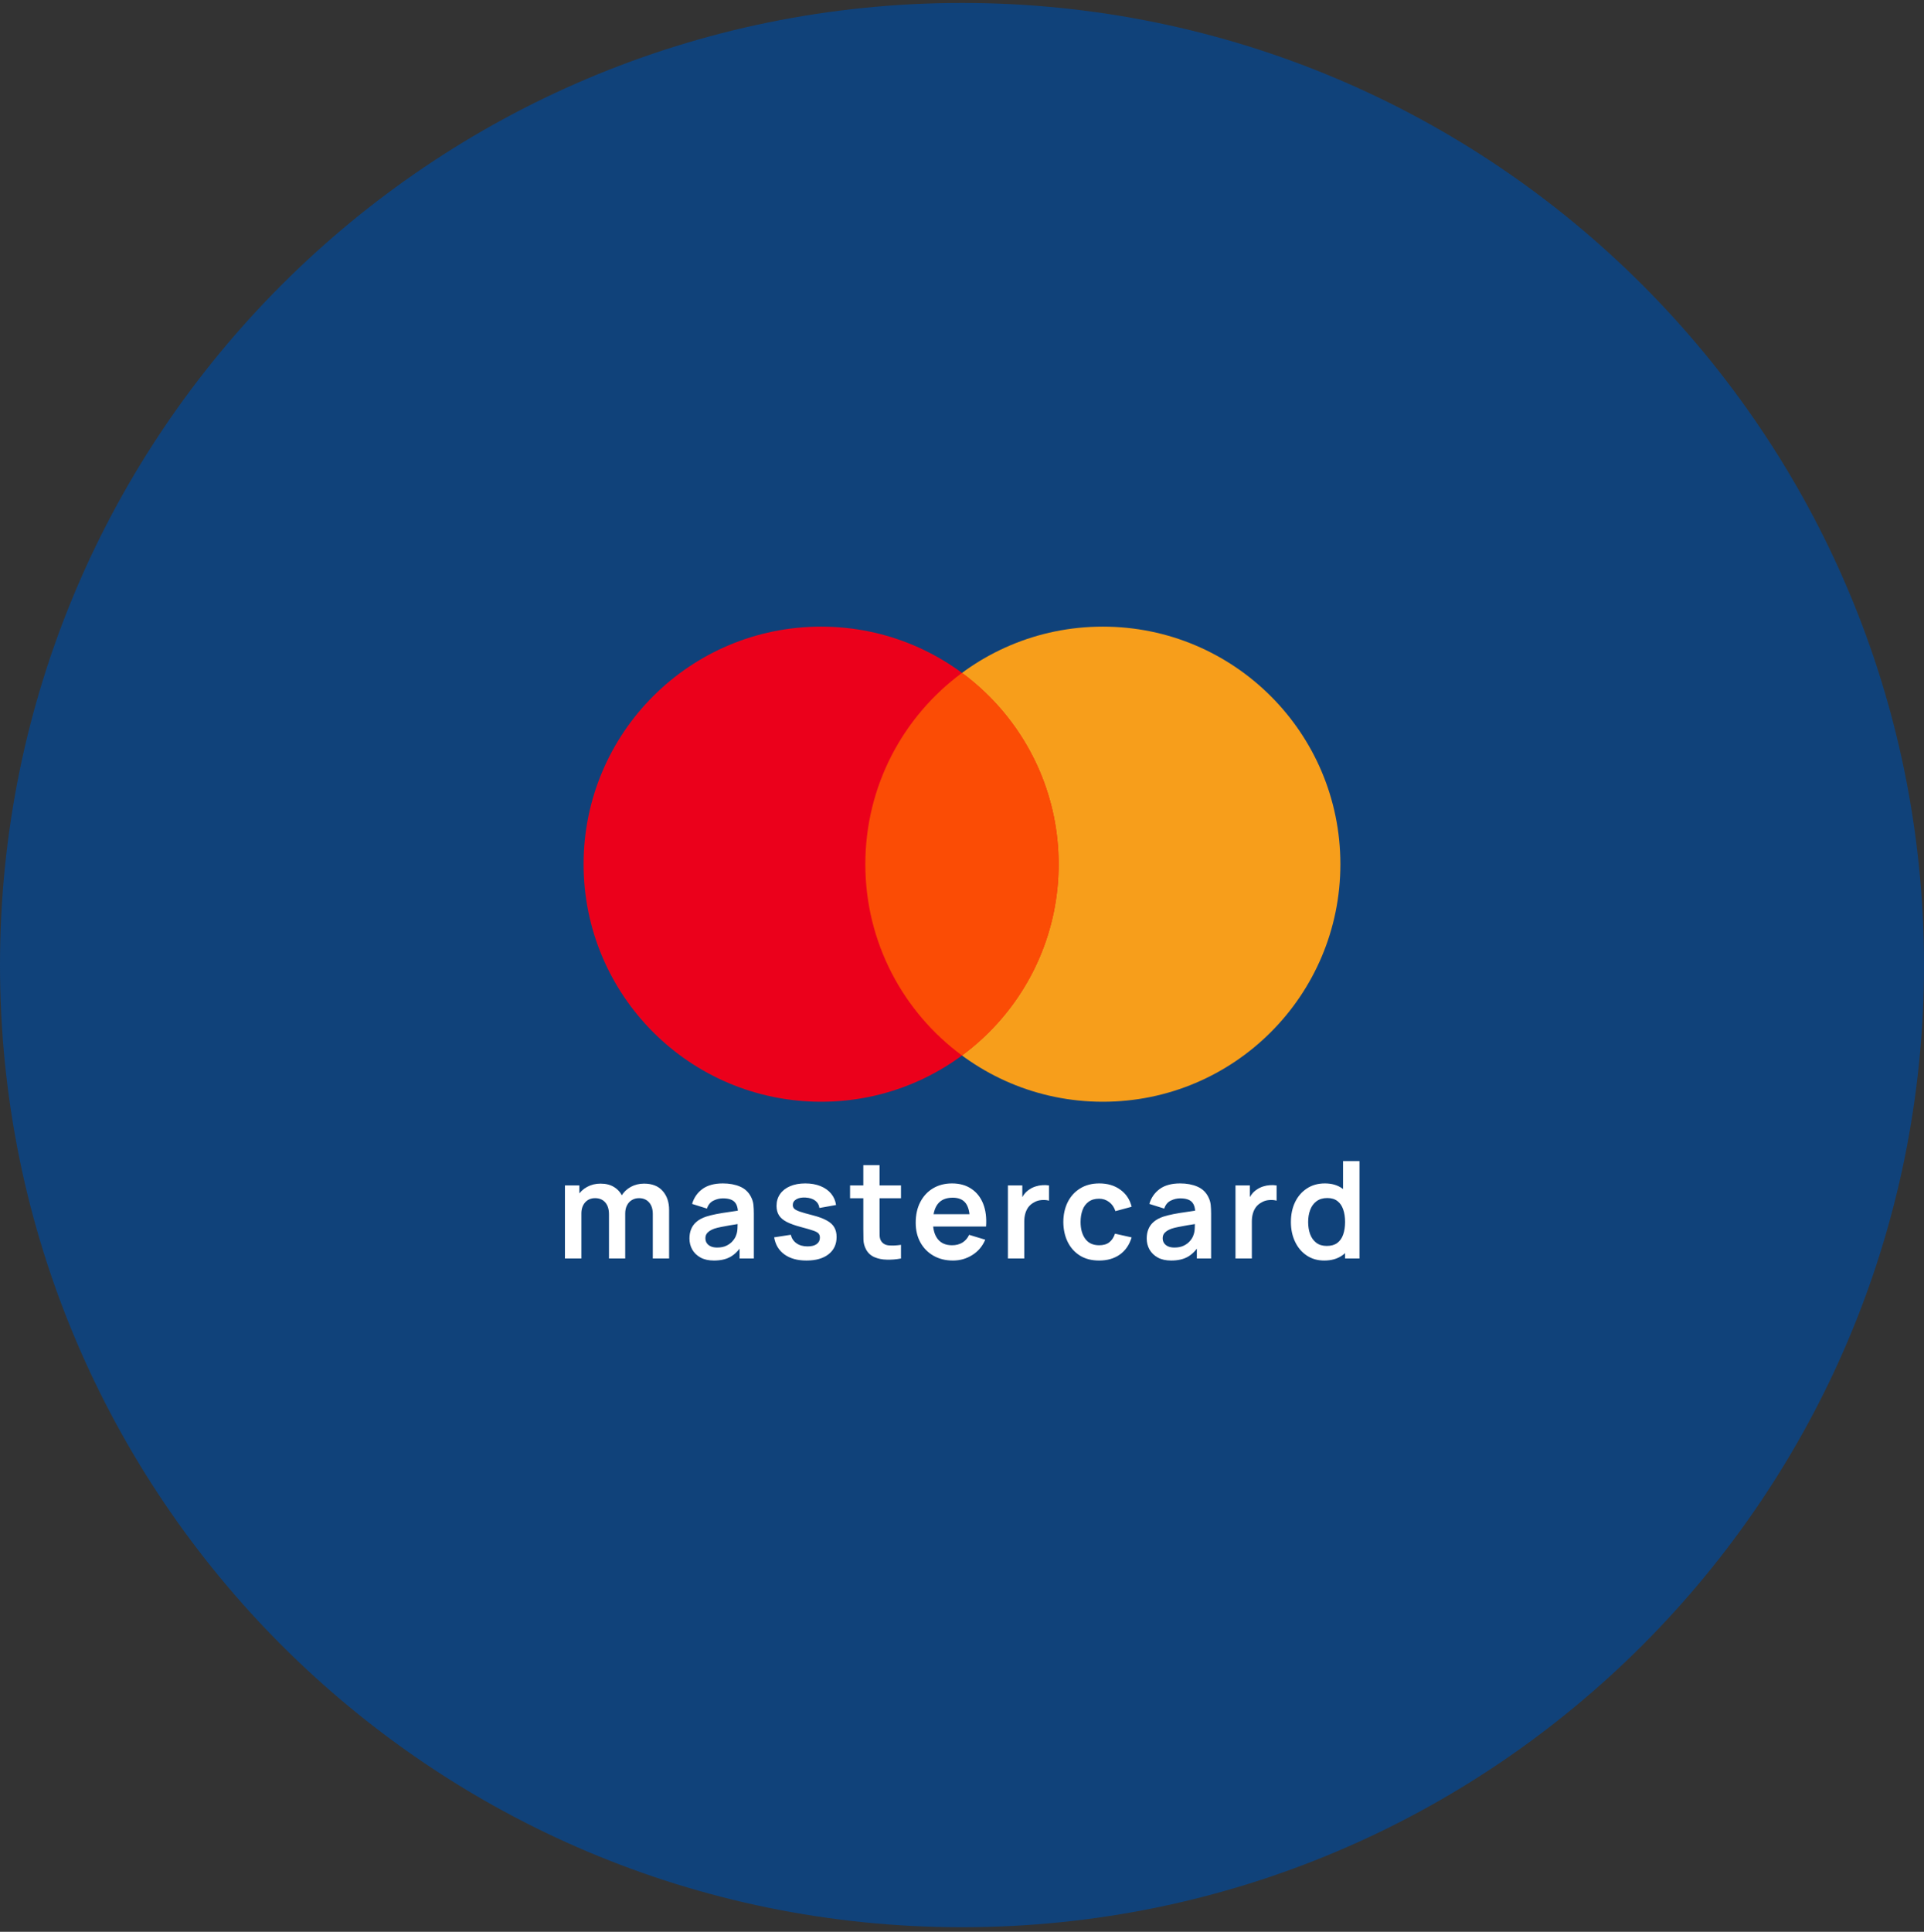 <svg xmlns="http://www.w3.org/2000/svg" width="512" height="514" viewBox="0 0 512 514" fill="none"><rect x="0" y="0" width="512" height="514" fill="#333333" stroke="none"/><g clip-path="url(#clip0_773_92)"><path d="M512 256.781C512 115.396 397.385 0.781 256 0.781C114.615 0.781 0 115.396 0 256.781C0 398.166 114.615 512.781 256 512.781C397.385 512.781 512 398.166 512 256.781Z" fill="#10427A"></path><path d="M173.72 334.852V323.044C173.72 321.712 173.39 320.674 172.73 319.93C172.07 319.174 171.176 318.796 170.048 318.796C169.352 318.796 168.728 318.958 168.176 319.282C167.624 319.594 167.186 320.062 166.862 320.686C166.538 321.298 166.376 322.03 166.376 322.882L164.45 321.748C164.438 320.404 164.738 319.222 165.35 318.202C165.974 317.17 166.814 316.366 167.87 315.79C168.926 315.214 170.102 314.926 171.398 314.926C173.546 314.926 175.19 315.574 176.33 316.87C177.482 318.154 178.058 319.846 178.058 321.946V334.852H173.72ZM150.338 334.852V315.412H154.172V321.442H154.712V334.852H150.338ZM162.056 334.852V323.098C162.056 321.742 161.726 320.686 161.066 319.93C160.406 319.174 159.506 318.796 158.366 318.796C157.262 318.796 156.374 319.174 155.702 319.93C155.042 320.686 154.712 321.67 154.712 322.882L152.768 321.586C152.768 320.326 153.08 319.192 153.704 318.184C154.328 317.176 155.168 316.384 156.224 315.808C157.292 315.22 158.486 314.926 159.806 314.926C161.258 314.926 162.47 315.238 163.442 315.862C164.426 316.474 165.158 317.314 165.638 318.382C166.13 319.438 166.376 320.632 166.376 321.964V334.852H162.056ZM189.988 335.392C188.584 335.392 187.396 335.128 186.424 334.6C185.452 334.06 184.714 333.346 184.21 332.458C183.718 331.57 183.472 330.592 183.472 329.524C183.472 328.588 183.628 327.748 183.94 327.004C184.252 326.248 184.732 325.6 185.38 325.06C186.028 324.508 186.868 324.058 187.9 323.71C188.68 323.458 189.592 323.23 190.636 323.026C191.692 322.822 192.832 322.636 194.056 322.468C195.292 322.288 196.582 322.096 197.926 321.892L196.378 322.774C196.39 321.43 196.09 320.44 195.478 319.804C194.866 319.168 193.834 318.85 192.382 318.85C191.506 318.85 190.66 319.054 189.844 319.462C189.028 319.87 188.458 320.572 188.134 321.568L184.174 320.326C184.654 318.682 185.566 317.362 186.91 316.366C188.266 315.37 190.09 314.872 192.382 314.872C194.11 314.872 195.628 315.154 196.936 315.718C198.256 316.282 199.234 317.206 199.87 318.49C200.218 319.174 200.428 319.876 200.5 320.596C200.572 321.304 200.608 322.078 200.608 322.918V334.852H196.81V330.64L197.44 331.324C196.564 332.728 195.538 333.76 194.362 334.42C193.198 335.068 191.74 335.392 189.988 335.392ZM190.852 331.936C191.836 331.936 192.676 331.762 193.372 331.414C194.068 331.066 194.62 330.64 195.028 330.136C195.448 329.632 195.73 329.158 195.874 328.714C196.102 328.162 196.228 327.532 196.252 326.824C196.288 326.104 196.306 325.522 196.306 325.078L197.638 325.474C196.33 325.678 195.208 325.858 194.272 326.014C193.336 326.17 192.532 326.32 191.86 326.464C191.188 326.596 190.594 326.746 190.078 326.914C189.574 327.094 189.148 327.304 188.8 327.544C188.452 327.784 188.182 328.06 187.99 328.372C187.81 328.684 187.72 329.05 187.72 329.47C187.72 329.95 187.84 330.376 188.08 330.748C188.32 331.108 188.668 331.396 189.124 331.612C189.592 331.828 190.168 331.936 190.852 331.936ZM214.601 335.392C212.201 335.392 210.251 334.852 208.751 333.772C207.251 332.692 206.339 331.174 206.015 329.218L210.443 328.534C210.671 329.494 211.175 330.25 211.955 330.802C212.735 331.354 213.719 331.63 214.907 331.63C215.951 331.63 216.755 331.426 217.319 331.018C217.895 330.598 218.183 330.028 218.183 329.308C218.183 328.864 218.075 328.51 217.859 328.246C217.655 327.97 217.199 327.706 216.491 327.454C215.783 327.202 214.697 326.884 213.233 326.5C211.601 326.068 210.305 325.606 209.345 325.114C208.385 324.61 207.695 324.016 207.275 323.332C206.855 322.648 206.645 321.82 206.645 320.848C206.645 319.636 206.963 318.58 207.599 317.68C208.235 316.78 209.123 316.09 210.263 315.61C211.403 315.118 212.747 314.872 214.295 314.872C215.807 314.872 217.145 315.106 218.309 315.574C219.485 316.042 220.433 316.708 221.153 317.572C221.873 318.436 222.317 319.45 222.485 320.614L218.057 321.406C217.949 320.578 217.571 319.924 216.923 319.444C216.287 318.964 215.435 318.694 214.367 318.634C213.347 318.574 212.525 318.73 211.901 319.102C211.277 319.462 210.965 319.972 210.965 320.632C210.965 321.004 211.091 321.322 211.343 321.586C211.595 321.85 212.099 322.114 212.855 322.378C213.623 322.642 214.763 322.966 216.275 323.35C217.823 323.746 219.059 324.202 219.983 324.718C220.919 325.222 221.591 325.828 221.999 326.536C222.419 327.244 222.629 328.102 222.629 329.11C222.629 331.066 221.915 332.602 220.487 333.718C219.071 334.834 217.109 335.392 214.601 335.392ZM239.765 334.852C238.481 335.092 237.221 335.194 235.985 335.158C234.761 335.134 233.663 334.912 232.691 334.492C231.719 334.06 230.981 333.382 230.477 332.458C230.033 331.618 229.799 330.76 229.775 329.884C229.751 329.008 229.739 328.018 229.739 326.914V310.012H234.059V326.662C234.059 327.442 234.065 328.126 234.077 328.714C234.101 329.302 234.227 329.782 234.455 330.154C234.887 330.874 235.577 331.276 236.525 331.36C237.473 331.444 238.553 331.396 239.765 331.216V334.852ZM226.211 318.814V315.412H239.765V318.814H226.211ZM253.599 335.392C251.631 335.392 249.903 334.966 248.415 334.114C246.927 333.262 245.763 332.08 244.923 330.568C244.095 329.056 243.681 327.316 243.681 325.348C243.681 323.224 244.089 321.382 244.905 319.822C245.721 318.25 246.855 317.032 248.307 316.168C249.759 315.304 251.439 314.872 253.347 314.872C255.363 314.872 257.073 315.346 258.477 316.294C259.893 317.23 260.943 318.556 261.627 320.272C262.311 321.988 262.569 324.01 262.401 326.338H258.099V324.754C258.087 322.642 257.715 321.1 256.983 320.128C256.251 319.156 255.099 318.67 253.527 318.67C251.751 318.67 250.431 319.222 249.567 320.326C248.703 321.418 248.271 323.02 248.271 325.132C248.271 327.1 248.703 328.624 249.567 329.704C250.431 330.784 251.691 331.324 253.347 331.324C254.415 331.324 255.333 331.09 256.101 330.622C256.881 330.142 257.481 329.452 257.901 328.552L262.185 329.848C261.441 331.6 260.289 332.962 258.729 333.934C257.181 334.906 255.471 335.392 253.599 335.392ZM246.903 326.338V323.062H260.277V326.338H246.903ZM268.217 334.852V315.412H272.051V320.146L271.583 319.534C271.823 318.886 272.141 318.298 272.537 317.77C272.945 317.23 273.431 316.786 273.995 316.438C274.475 316.114 275.003 315.862 275.579 315.682C276.167 315.49 276.767 315.376 277.379 315.34C277.991 315.292 278.585 315.316 279.161 315.412V319.462C278.585 319.294 277.919 319.24 277.163 319.3C276.419 319.36 275.747 319.57 275.147 319.93C274.547 320.254 274.055 320.668 273.671 321.172C273.299 321.676 273.023 322.252 272.843 322.9C272.663 323.536 272.573 324.226 272.573 324.97V334.852H268.217ZM292.487 335.392C290.483 335.392 288.773 334.948 287.357 334.06C285.941 333.16 284.855 331.936 284.099 330.388C283.355 328.84 282.977 327.088 282.965 325.132C282.977 323.14 283.367 321.376 284.135 319.84C284.915 318.292 286.019 317.08 287.447 316.204C288.875 315.316 290.573 314.872 292.541 314.872C294.749 314.872 296.615 315.43 298.139 316.546C299.675 317.65 300.677 319.162 301.145 321.082L296.825 322.252C296.489 321.208 295.931 320.398 295.151 319.822C294.371 319.234 293.483 318.94 292.487 318.94C291.359 318.94 290.429 319.21 289.697 319.75C288.965 320.278 288.425 321.01 288.077 321.946C287.729 322.882 287.555 323.944 287.555 325.132C287.555 326.98 287.969 328.474 288.797 329.614C289.625 330.754 290.855 331.324 292.487 331.324C293.639 331.324 294.545 331.06 295.205 330.532C295.877 330.004 296.381 329.242 296.717 328.246L301.145 329.236C300.545 331.216 299.495 332.74 297.995 333.808C296.495 334.864 294.659 335.392 292.487 335.392ZM311.671 335.392C310.267 335.392 309.079 335.128 308.107 334.6C307.135 334.06 306.397 333.346 305.893 332.458C305.401 331.57 305.155 330.592 305.155 329.524C305.155 328.588 305.311 327.748 305.623 327.004C305.935 326.248 306.415 325.6 307.063 325.06C307.711 324.508 308.551 324.058 309.583 323.71C310.363 323.458 311.275 323.23 312.319 323.026C313.375 322.822 314.515 322.636 315.739 322.468C316.975 322.288 318.265 322.096 319.609 321.892L318.061 322.774C318.073 321.43 317.773 320.44 317.161 319.804C316.549 319.168 315.517 318.85 314.065 318.85C313.189 318.85 312.343 319.054 311.527 319.462C310.711 319.87 310.141 320.572 309.817 321.568L305.857 320.326C306.337 318.682 307.249 317.362 308.593 316.366C309.949 315.37 311.773 314.872 314.065 314.872C315.793 314.872 317.311 315.154 318.619 315.718C319.939 316.282 320.917 317.206 321.553 318.49C321.901 319.174 322.111 319.876 322.183 320.596C322.255 321.304 322.291 322.078 322.291 322.918V334.852H318.493V330.64L319.123 331.324C318.247 332.728 317.221 333.76 316.045 334.42C314.881 335.068 313.423 335.392 311.671 335.392ZM312.535 331.936C313.519 331.936 314.359 331.762 315.055 331.414C315.751 331.066 316.303 330.64 316.711 330.136C317.131 329.632 317.413 329.158 317.557 328.714C317.785 328.162 317.911 327.532 317.935 326.824C317.971 326.104 317.989 325.522 317.989 325.078L319.321 325.474C318.013 325.678 316.891 325.858 315.955 326.014C315.019 326.17 314.215 326.32 313.543 326.464C312.871 326.596 312.277 326.746 311.761 326.914C311.257 327.094 310.831 327.304 310.483 327.544C310.135 327.784 309.865 328.06 309.673 328.372C309.493 328.684 309.403 329.05 309.403 329.47C309.403 329.95 309.523 330.376 309.763 330.748C310.003 331.108 310.351 331.396 310.807 331.612C311.275 331.828 311.851 331.936 312.535 331.936ZM328.777 334.852V315.412H332.611V320.146L332.143 319.534C332.383 318.886 332.701 318.298 333.097 317.77C333.505 317.23 333.991 316.786 334.555 316.438C335.035 316.114 335.563 315.862 336.139 315.682C336.727 315.49 337.327 315.376 337.939 315.34C338.551 315.292 339.145 315.316 339.721 315.412V319.462C339.145 319.294 338.479 319.24 337.723 319.3C336.979 319.36 336.307 319.57 335.707 319.93C335.107 320.254 334.615 320.668 334.231 321.172C333.859 321.676 333.583 322.252 333.403 322.9C333.223 323.536 333.133 324.226 333.133 324.97V334.852H328.777ZM352.399 335.392C350.611 335.392 349.051 334.942 347.719 334.042C346.387 333.142 345.355 331.918 344.623 330.37C343.891 328.822 343.525 327.076 343.525 325.132C343.525 323.164 343.891 321.412 344.623 319.876C345.367 318.328 346.417 317.11 347.773 316.222C349.129 315.322 350.725 314.872 352.561 314.872C354.409 314.872 355.957 315.322 357.205 316.222C358.465 317.11 359.419 318.328 360.067 319.876C360.715 321.424 361.039 323.176 361.039 325.132C361.039 327.064 360.715 328.81 360.067 330.37C359.419 331.918 358.453 333.142 357.169 334.042C355.885 334.942 354.295 335.392 352.399 335.392ZM353.065 331.504C354.229 331.504 355.165 331.24 355.873 330.712C356.593 330.172 357.115 329.422 357.439 328.462C357.775 327.502 357.943 326.392 357.943 325.132C357.943 323.86 357.775 322.75 357.439 321.802C357.115 320.842 356.605 320.098 355.909 319.57C355.213 319.03 354.313 318.76 353.209 318.76C352.045 318.76 351.085 319.048 350.329 319.624C349.573 320.188 349.015 320.956 348.655 321.928C348.295 322.888 348.115 323.956 348.115 325.132C348.115 326.32 348.289 327.4 348.637 328.372C348.997 329.332 349.543 330.094 350.275 330.658C351.007 331.222 351.937 331.504 353.065 331.504ZM357.943 334.852V321.208H357.403V308.932H361.777V334.852H357.943Z" fill="white"></path><circle cx="293.484" cy="229.935" r="63.209" fill="#F79E1B"></circle><circle cx="218.509" cy="229.935" r="63.209" fill="#EB001B"></circle><path opacity="0.8" fill-rule="evenodd" clip-rule="evenodd" d="M255.998 280.834C271.6 269.323 281.719 250.812 281.719 229.936C281.719 209.061 271.6 190.549 255.998 179.039C240.397 190.549 230.277 209.061 230.277 229.936C230.277 250.812 240.397 269.323 255.998 280.834Z" fill="#FF5F00"></path></g><defs><clipPath id="clip0_773_92"><rect width="512" height="513" fill="white" transform="translate(0 0.281)"></rect></clipPath></defs></svg>